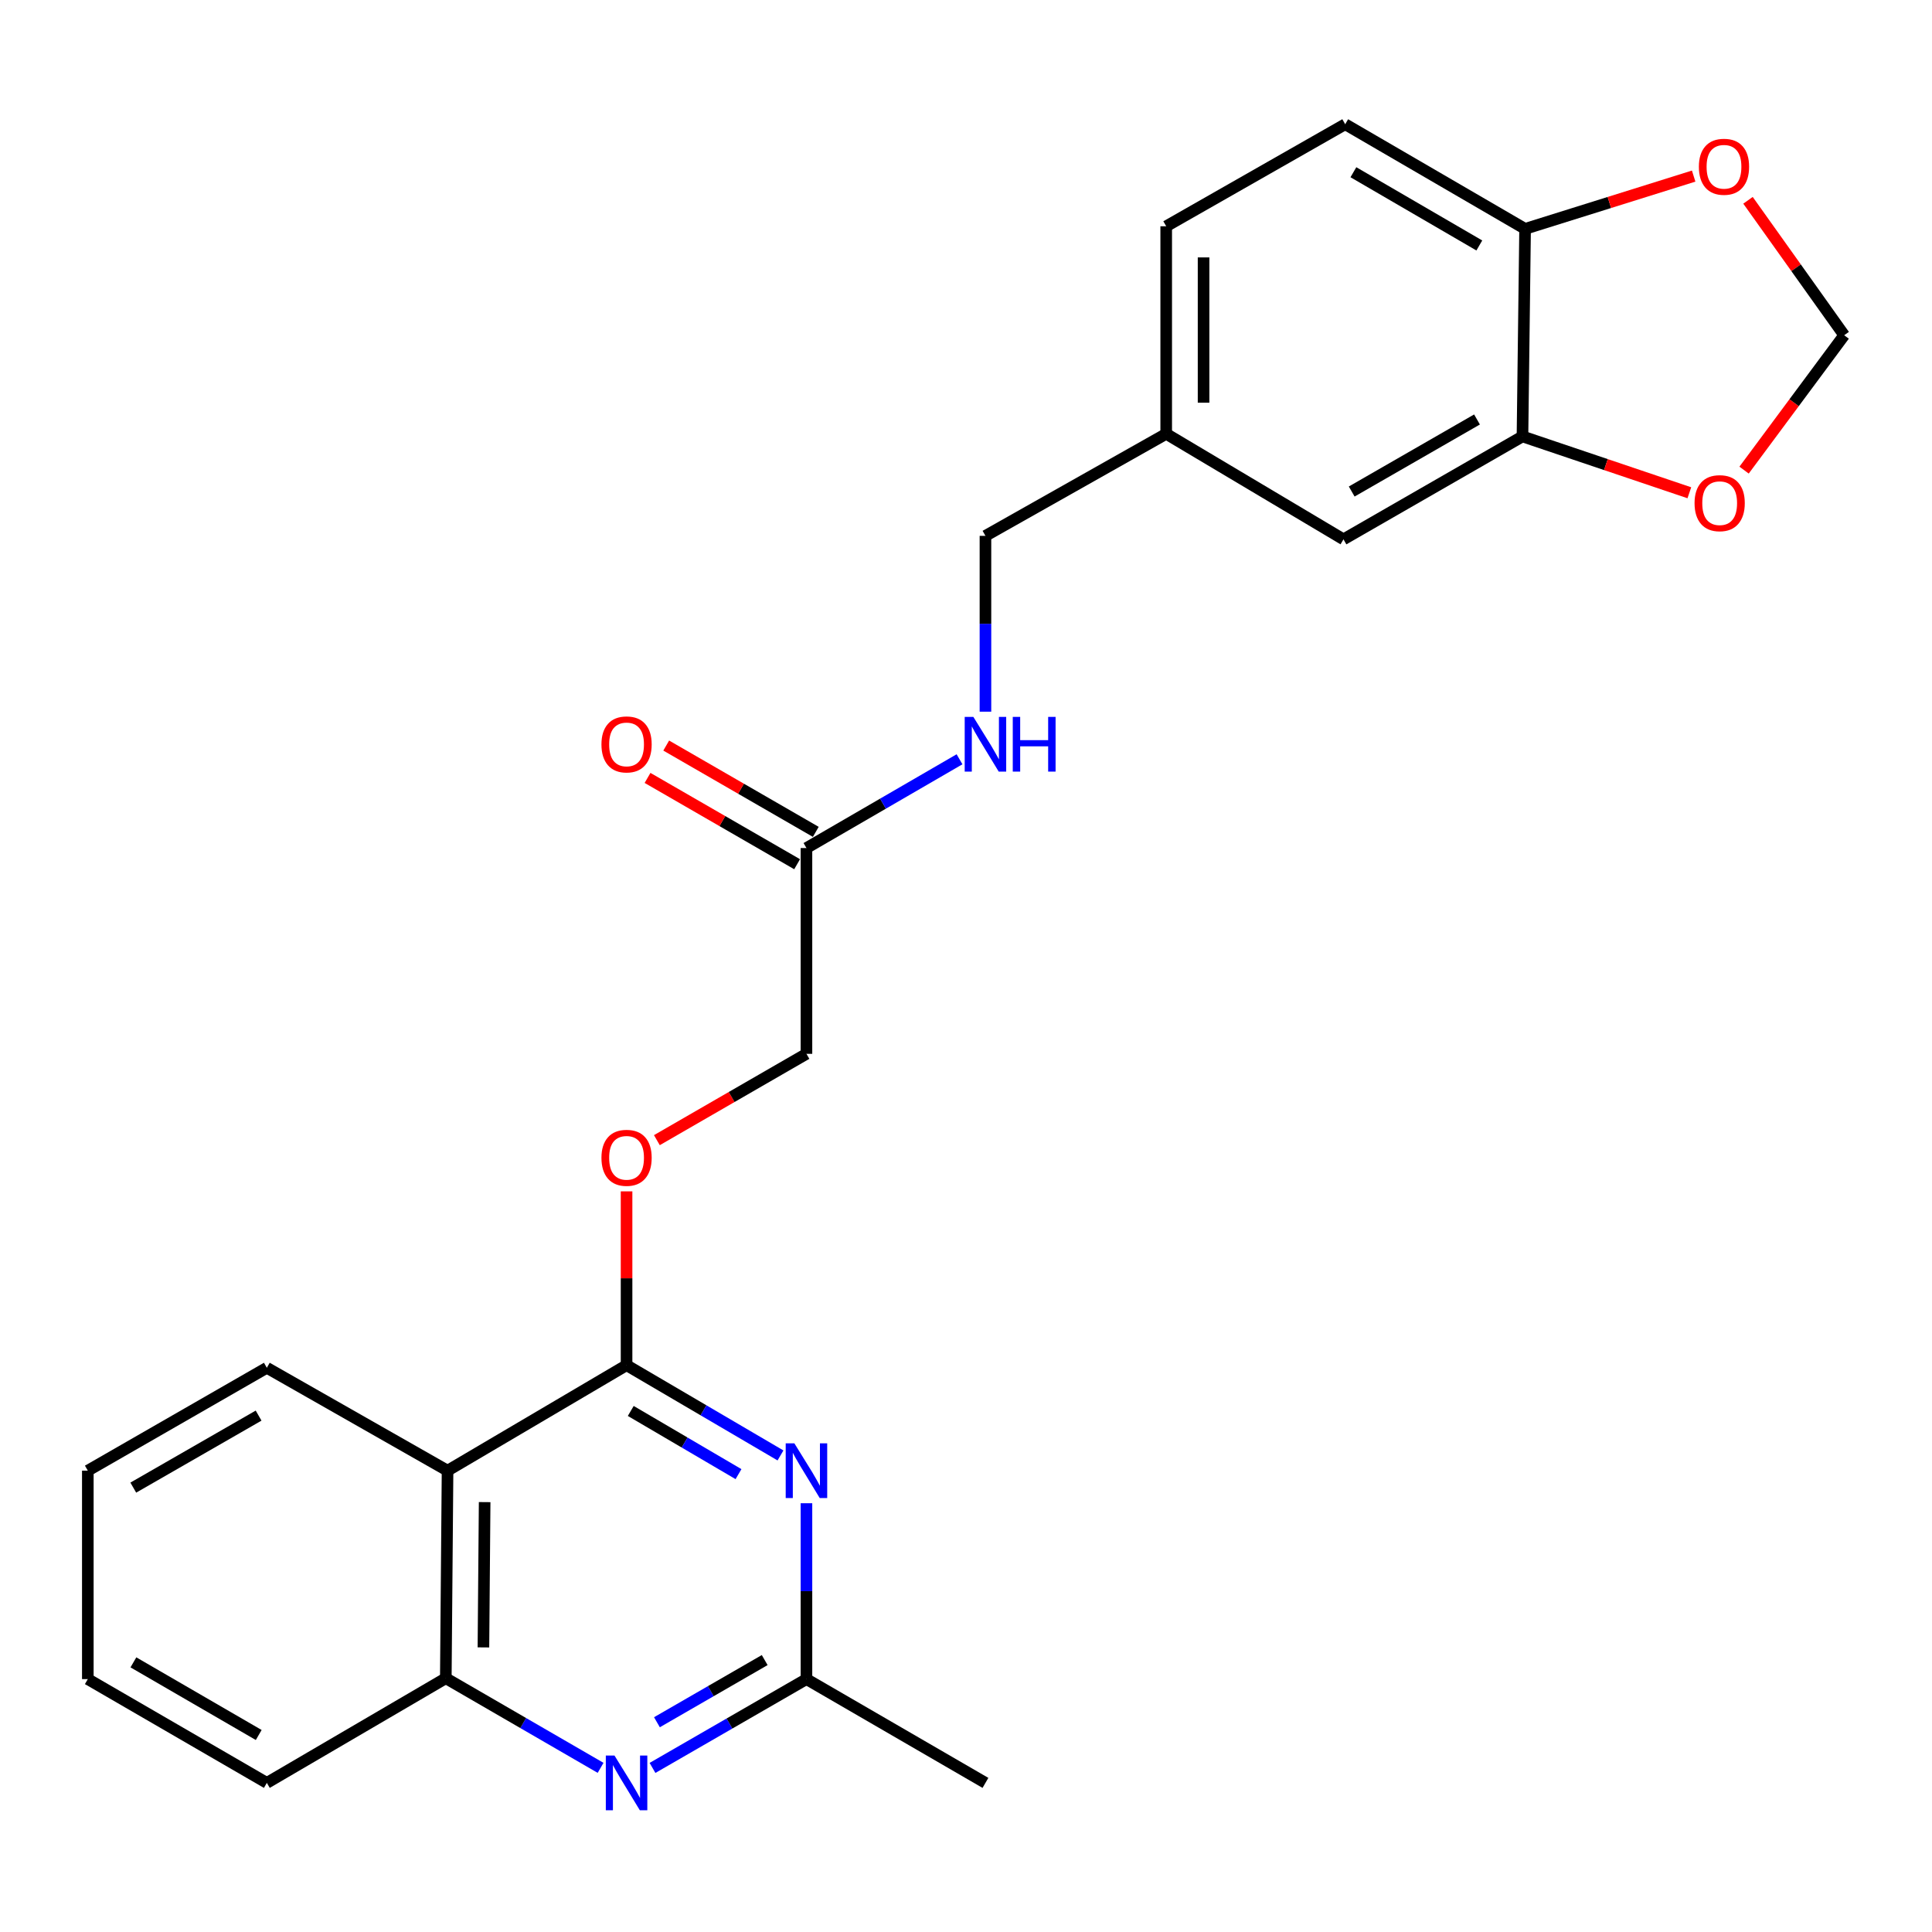 <?xml version='1.0' encoding='iso-8859-1'?>
<svg version='1.1' baseProfile='full'
              xmlns='http://www.w3.org/2000/svg'
                      xmlns:rdkit='http://www.rdkit.org/xml'
                      xmlns:xlink='http://www.w3.org/1999/xlink'
                  xml:space='preserve'
width='1000px' height='1000px' viewBox='0 0 1000 1000'>
<!-- END OF HEADER -->
<rect style='opacity:1.0;fill:#FFFFFF;stroke:none' width='1000' height='1000' x='0' y='0'> </rect>
<path class='bond-0' d='M 324.31,706.618 L 364.145,729.976' style='fill:none;fill-rule:evenodd;stroke:#000000;stroke-width:6px;stroke-linecap:butt;stroke-linejoin:miter;stroke-opacity:1' />
<path class='bond-0' d='M 364.145,729.976 L 403.98,753.334' style='fill:none;fill-rule:evenodd;stroke:#0000FF;stroke-width:6px;stroke-linecap:butt;stroke-linejoin:miter;stroke-opacity:1' />
<path class='bond-0' d='M 326.479,730.307 L 354.364,746.657' style='fill:none;fill-rule:evenodd;stroke:#000000;stroke-width:6px;stroke-linecap:butt;stroke-linejoin:miter;stroke-opacity:1' />
<path class='bond-0' d='M 354.364,746.657 L 382.249,763.008' style='fill:none;fill-rule:evenodd;stroke:#0000FF;stroke-width:6px;stroke-linecap:butt;stroke-linejoin:miter;stroke-opacity:1' />
<path class='bond-1' d='M 324.31,706.618 L 231.652,761.214' style='fill:none;fill-rule:evenodd;stroke:#000000;stroke-width:6px;stroke-linecap:butt;stroke-linejoin:miter;stroke-opacity:1' />
<path class='bond-6' d='M 324.31,706.618 L 324.31,661.631' style='fill:none;fill-rule:evenodd;stroke:#000000;stroke-width:6px;stroke-linecap:butt;stroke-linejoin:miter;stroke-opacity:1' />
<path class='bond-6' d='M 324.31,661.631 L 324.31,616.645' style='fill:none;fill-rule:evenodd;stroke:#FF0000;stroke-width:6px;stroke-linecap:butt;stroke-linejoin:miter;stroke-opacity:1' />
<path class='bond-3' d='M 417.419,778.071 L 417.419,823.588' style='fill:none;fill-rule:evenodd;stroke:#0000FF;stroke-width:6px;stroke-linecap:butt;stroke-linejoin:miter;stroke-opacity:1' />
<path class='bond-3' d='M 417.419,823.588 L 417.419,869.105' style='fill:none;fill-rule:evenodd;stroke:#000000;stroke-width:6px;stroke-linecap:butt;stroke-linejoin:miter;stroke-opacity:1' />
<path class='bond-4' d='M 231.652,761.214 L 230.749,868.643' style='fill:none;fill-rule:evenodd;stroke:#000000;stroke-width:6px;stroke-linecap:butt;stroke-linejoin:miter;stroke-opacity:1' />
<path class='bond-4' d='M 250.853,777.491 L 250.221,852.691' style='fill:none;fill-rule:evenodd;stroke:#000000;stroke-width:6px;stroke-linecap:butt;stroke-linejoin:miter;stroke-opacity:1' />
<path class='bond-20' d='M 231.652,761.214 L 138.113,707.961' style='fill:none;fill-rule:evenodd;stroke:#000000;stroke-width:6px;stroke-linecap:butt;stroke-linejoin:miter;stroke-opacity:1' />
<path class='bond-2' d='M 310.867,915.036 L 270.808,891.84' style='fill:none;fill-rule:evenodd;stroke:#0000FF;stroke-width:6px;stroke-linecap:butt;stroke-linejoin:miter;stroke-opacity:1' />
<path class='bond-2' d='M 270.808,891.84 L 230.749,868.643' style='fill:none;fill-rule:evenodd;stroke:#000000;stroke-width:6px;stroke-linecap:butt;stroke-linejoin:miter;stroke-opacity:1' />
<path class='bond-25' d='M 337.737,915.074 L 377.578,892.09' style='fill:none;fill-rule:evenodd;stroke:#0000FF;stroke-width:6px;stroke-linecap:butt;stroke-linejoin:miter;stroke-opacity:1' />
<path class='bond-25' d='M 377.578,892.09 L 417.419,869.105' style='fill:none;fill-rule:evenodd;stroke:#000000;stroke-width:6px;stroke-linecap:butt;stroke-linejoin:miter;stroke-opacity:1' />
<path class='bond-25' d='M 340.026,891.429 L 367.915,875.34' style='fill:none;fill-rule:evenodd;stroke:#0000FF;stroke-width:6px;stroke-linecap:butt;stroke-linejoin:miter;stroke-opacity:1' />
<path class='bond-25' d='M 367.915,875.34 L 395.804,859.251' style='fill:none;fill-rule:evenodd;stroke:#000000;stroke-width:6px;stroke-linecap:butt;stroke-linejoin:miter;stroke-opacity:1' />
<path class='bond-21' d='M 417.419,869.105 L 510.066,922.82' style='fill:none;fill-rule:evenodd;stroke:#000000;stroke-width:6px;stroke-linecap:butt;stroke-linejoin:miter;stroke-opacity:1' />
<path class='bond-22' d='M 230.749,868.643 L 138.113,922.82' style='fill:none;fill-rule:evenodd;stroke:#000000;stroke-width:6px;stroke-linecap:butt;stroke-linejoin:miter;stroke-opacity:1' />
<path class='bond-5' d='M 788.03,225.892 L 695.382,279.166' style='fill:none;fill-rule:evenodd;stroke:#000000;stroke-width:6px;stroke-linecap:butt;stroke-linejoin:miter;stroke-opacity:1' />
<path class='bond-5' d='M 764.493,217.12 L 699.64,254.412' style='fill:none;fill-rule:evenodd;stroke:#000000;stroke-width:6px;stroke-linecap:butt;stroke-linejoin:miter;stroke-opacity:1' />
<path class='bond-9' d='M 788.03,225.892 L 831.217,240.474' style='fill:none;fill-rule:evenodd;stroke:#000000;stroke-width:6px;stroke-linecap:butt;stroke-linejoin:miter;stroke-opacity:1' />
<path class='bond-9' d='M 831.217,240.474 L 874.405,255.057' style='fill:none;fill-rule:evenodd;stroke:#FF0000;stroke-width:6px;stroke-linecap:butt;stroke-linejoin:miter;stroke-opacity:1' />
<path class='bond-27' d='M 788.03,225.892 L 789.383,118.462' style='fill:none;fill-rule:evenodd;stroke:#000000;stroke-width:6px;stroke-linecap:butt;stroke-linejoin:miter;stroke-opacity:1' />
<path class='bond-16' d='M 339.997,590.145 L 378.708,567.804' style='fill:none;fill-rule:evenodd;stroke:#FF0000;stroke-width:6px;stroke-linecap:butt;stroke-linejoin:miter;stroke-opacity:1' />
<path class='bond-16' d='M 378.708,567.804 L 417.419,545.463' style='fill:none;fill-rule:evenodd;stroke:#000000;stroke-width:6px;stroke-linecap:butt;stroke-linejoin:miter;stroke-opacity:1' />
<path class='bond-7' d='M 417.419,438.946 L 417.419,545.463' style='fill:none;fill-rule:evenodd;stroke:#000000;stroke-width:6px;stroke-linecap:butt;stroke-linejoin:miter;stroke-opacity:1' />
<path class='bond-12' d='M 417.419,438.946 L 457.034,415.974' style='fill:none;fill-rule:evenodd;stroke:#000000;stroke-width:6px;stroke-linecap:butt;stroke-linejoin:miter;stroke-opacity:1' />
<path class='bond-12' d='M 457.034,415.974 L 496.649,393.002' style='fill:none;fill-rule:evenodd;stroke:#0000FF;stroke-width:6px;stroke-linecap:butt;stroke-linejoin:miter;stroke-opacity:1' />
<path class='bond-14' d='M 422.251,430.572 L 383.54,408.235' style='fill:none;fill-rule:evenodd;stroke:#000000;stroke-width:6px;stroke-linecap:butt;stroke-linejoin:miter;stroke-opacity:1' />
<path class='bond-14' d='M 383.54,408.235 L 344.829,385.898' style='fill:none;fill-rule:evenodd;stroke:#FF0000;stroke-width:6px;stroke-linecap:butt;stroke-linejoin:miter;stroke-opacity:1' />
<path class='bond-14' d='M 412.587,447.321 L 373.876,424.984' style='fill:none;fill-rule:evenodd;stroke:#000000;stroke-width:6px;stroke-linecap:butt;stroke-linejoin:miter;stroke-opacity:1' />
<path class='bond-14' d='M 373.876,424.984 L 335.165,402.647' style='fill:none;fill-rule:evenodd;stroke:#FF0000;stroke-width:6px;stroke-linecap:butt;stroke-linejoin:miter;stroke-opacity:1' />
<path class='bond-8' d='M 789.383,118.462 L 696.274,64.307' style='fill:none;fill-rule:evenodd;stroke:#000000;stroke-width:6px;stroke-linecap:butt;stroke-linejoin:miter;stroke-opacity:1' />
<path class='bond-8' d='M 765.694,127.055 L 700.518,89.146' style='fill:none;fill-rule:evenodd;stroke:#000000;stroke-width:6px;stroke-linecap:butt;stroke-linejoin:miter;stroke-opacity:1' />
<path class='bond-10' d='M 789.383,118.462 L 833.01,104.805' style='fill:none;fill-rule:evenodd;stroke:#000000;stroke-width:6px;stroke-linecap:butt;stroke-linejoin:miter;stroke-opacity:1' />
<path class='bond-10' d='M 833.01,104.805 L 876.636,91.147' style='fill:none;fill-rule:evenodd;stroke:#FF0000;stroke-width:6px;stroke-linecap:butt;stroke-linejoin:miter;stroke-opacity:1' />
<path class='bond-11' d='M 902.733,243.332 L 928.639,208.426' style='fill:none;fill-rule:evenodd;stroke:#FF0000;stroke-width:6px;stroke-linecap:butt;stroke-linejoin:miter;stroke-opacity:1' />
<path class='bond-11' d='M 928.639,208.426 L 954.545,173.52' style='fill:none;fill-rule:evenodd;stroke:#000000;stroke-width:6px;stroke-linecap:butt;stroke-linejoin:miter;stroke-opacity:1' />
<path class='bond-28' d='M 904.763,103.673 L 929.654,138.597' style='fill:none;fill-rule:evenodd;stroke:#FF0000;stroke-width:6px;stroke-linecap:butt;stroke-linejoin:miter;stroke-opacity:1' />
<path class='bond-28' d='M 929.654,138.597 L 954.545,173.52' style='fill:none;fill-rule:evenodd;stroke:#000000;stroke-width:6px;stroke-linecap:butt;stroke-linejoin:miter;stroke-opacity:1' />
<path class='bond-18' d='M 510.066,368.364 L 510.066,322.863' style='fill:none;fill-rule:evenodd;stroke:#0000FF;stroke-width:6px;stroke-linecap:butt;stroke-linejoin:miter;stroke-opacity:1' />
<path class='bond-18' d='M 510.066,322.863 L 510.066,277.362' style='fill:none;fill-rule:evenodd;stroke:#000000;stroke-width:6px;stroke-linecap:butt;stroke-linejoin:miter;stroke-opacity:1' />
<path class='bond-13' d='M 695.382,279.166 L 603.627,224.549' style='fill:none;fill-rule:evenodd;stroke:#000000;stroke-width:6px;stroke-linecap:butt;stroke-linejoin:miter;stroke-opacity:1' />
<path class='bond-15' d='M 696.274,64.307 L 603.627,117.12' style='fill:none;fill-rule:evenodd;stroke:#000000;stroke-width:6px;stroke-linecap:butt;stroke-linejoin:miter;stroke-opacity:1' />
<path class='bond-17' d='M 603.627,224.549 L 510.066,277.362' style='fill:none;fill-rule:evenodd;stroke:#000000;stroke-width:6px;stroke-linecap:butt;stroke-linejoin:miter;stroke-opacity:1' />
<path class='bond-19' d='M 603.627,224.549 L 603.627,117.12' style='fill:none;fill-rule:evenodd;stroke:#000000;stroke-width:6px;stroke-linecap:butt;stroke-linejoin:miter;stroke-opacity:1' />
<path class='bond-19' d='M 622.964,208.435 L 622.964,133.234' style='fill:none;fill-rule:evenodd;stroke:#000000;stroke-width:6px;stroke-linecap:butt;stroke-linejoin:miter;stroke-opacity:1' />
<path class='bond-23' d='M 138.113,707.961 L 45.455,761.214' style='fill:none;fill-rule:evenodd;stroke:#000000;stroke-width:6px;stroke-linecap:butt;stroke-linejoin:miter;stroke-opacity:1' />
<path class='bond-23' d='M 133.85,732.715 L 68.989,769.992' style='fill:none;fill-rule:evenodd;stroke:#000000;stroke-width:6px;stroke-linecap:butt;stroke-linejoin:miter;stroke-opacity:1' />
<path class='bond-26' d='M 138.113,922.82 L 45.455,869.105' style='fill:none;fill-rule:evenodd;stroke:#000000;stroke-width:6px;stroke-linecap:butt;stroke-linejoin:miter;stroke-opacity:1' />
<path class='bond-26' d='M 133.912,898.033 L 69.052,860.433' style='fill:none;fill-rule:evenodd;stroke:#000000;stroke-width:6px;stroke-linecap:butt;stroke-linejoin:miter;stroke-opacity:1' />
<path class='bond-24' d='M 45.455,761.214 L 45.455,869.105' style='fill:none;fill-rule:evenodd;stroke:#000000;stroke-width:6px;stroke-linecap:butt;stroke-linejoin:miter;stroke-opacity:1' />
<path  class='atom-1' d='M 411.159 747.054
L 420.439 762.054
Q 421.359 763.534, 422.839 766.214
Q 424.319 768.894, 424.399 769.054
L 424.399 747.054
L 428.159 747.054
L 428.159 775.374
L 424.279 775.374
L 414.319 758.974
Q 413.159 757.054, 411.919 754.854
Q 410.719 752.654, 410.359 751.974
L 410.359 775.374
L 406.679 775.374
L 406.679 747.054
L 411.159 747.054
' fill='#0000FF'/>
<path  class='atom-3' d='M 318.05 908.66
L 327.33 923.66
Q 328.25 925.14, 329.73 927.82
Q 331.21 930.5, 331.29 930.66
L 331.29 908.66
L 335.05 908.66
L 335.05 936.98
L 331.17 936.98
L 321.21 920.58
Q 320.05 918.66, 318.81 916.46
Q 317.61 914.26, 317.25 913.58
L 317.25 936.98
L 313.57 936.98
L 313.57 908.66
L 318.05 908.66
' fill='#0000FF'/>
<path  class='atom-7' d='M 311.31 599.279
Q 311.31 592.479, 314.67 588.679
Q 318.03 584.879, 324.31 584.879
Q 330.59 584.879, 333.95 588.679
Q 337.31 592.479, 337.31 599.279
Q 337.31 606.159, 333.91 610.079
Q 330.51 613.959, 324.31 613.959
Q 318.07 613.959, 314.67 610.079
Q 311.31 606.199, 311.31 599.279
M 324.31 610.759
Q 328.63 610.759, 330.95 607.879
Q 333.31 604.959, 333.31 599.279
Q 333.31 593.719, 330.95 590.919
Q 328.63 588.079, 324.31 588.079
Q 319.99 588.079, 317.63 590.879
Q 315.31 593.679, 315.31 599.279
Q 315.31 604.999, 317.63 607.879
Q 319.99 610.759, 324.31 610.759
' fill='#FF0000'/>
<path  class='atom-10' d='M 877.098 260.435
Q 877.098 253.635, 880.458 249.835
Q 883.818 246.035, 890.098 246.035
Q 896.378 246.035, 899.738 249.835
Q 903.098 253.635, 903.098 260.435
Q 903.098 267.315, 899.698 271.235
Q 896.298 275.115, 890.098 275.115
Q 883.858 275.115, 880.458 271.235
Q 877.098 267.355, 877.098 260.435
M 890.098 271.915
Q 894.418 271.915, 896.738 269.035
Q 899.098 266.115, 899.098 260.435
Q 899.098 254.875, 896.738 252.075
Q 894.418 249.235, 890.098 249.235
Q 885.778 249.235, 883.418 252.035
Q 881.098 254.835, 881.098 260.435
Q 881.098 266.155, 883.418 269.035
Q 885.778 271.915, 890.098 271.915
' fill='#FF0000'/>
<path  class='atom-11' d='M 879.333 86.314
Q 879.333 79.513, 882.693 75.713
Q 886.053 71.913, 892.333 71.913
Q 898.613 71.913, 901.973 75.713
Q 905.333 79.513, 905.333 86.314
Q 905.333 93.194, 901.933 97.114
Q 898.533 100.993, 892.333 100.993
Q 886.093 100.993, 882.693 97.114
Q 879.333 93.234, 879.333 86.314
M 892.333 97.793
Q 896.653 97.793, 898.973 94.913
Q 901.333 91.993, 901.333 86.314
Q 901.333 80.754, 898.973 77.954
Q 896.653 75.114, 892.333 75.114
Q 888.013 75.114, 885.653 77.913
Q 883.333 80.713, 883.333 86.314
Q 883.333 92.034, 885.653 94.913
Q 888.013 97.793, 892.333 97.793
' fill='#FF0000'/>
<path  class='atom-13' d='M 503.806 371.061
L 513.086 386.061
Q 514.006 387.541, 515.486 390.221
Q 516.966 392.901, 517.046 393.061
L 517.046 371.061
L 520.806 371.061
L 520.806 399.381
L 516.926 399.381
L 506.966 382.981
Q 505.806 381.061, 504.566 378.861
Q 503.366 376.661, 503.006 375.981
L 503.006 399.381
L 499.326 399.381
L 499.326 371.061
L 503.806 371.061
' fill='#0000FF'/>
<path  class='atom-13' d='M 524.206 371.061
L 528.046 371.061
L 528.046 383.101
L 542.526 383.101
L 542.526 371.061
L 546.366 371.061
L 546.366 399.381
L 542.526 399.381
L 542.526 386.301
L 528.046 386.301
L 528.046 399.381
L 524.206 399.381
L 524.206 371.061
' fill='#0000FF'/>
<path  class='atom-15' d='M 311.31 385.301
Q 311.31 378.501, 314.67 374.701
Q 318.03 370.901, 324.31 370.901
Q 330.59 370.901, 333.95 374.701
Q 337.31 378.501, 337.31 385.301
Q 337.31 392.181, 333.91 396.101
Q 330.51 399.981, 324.31 399.981
Q 318.07 399.981, 314.67 396.101
Q 311.31 392.221, 311.31 385.301
M 324.31 396.781
Q 328.63 396.781, 330.95 393.901
Q 333.31 390.981, 333.31 385.301
Q 333.31 379.741, 330.95 376.941
Q 328.63 374.101, 324.31 374.101
Q 319.99 374.101, 317.63 376.901
Q 315.31 379.701, 315.31 385.301
Q 315.31 391.021, 317.63 393.901
Q 319.99 396.781, 324.31 396.781
' fill='#FF0000'/>
</svg>
